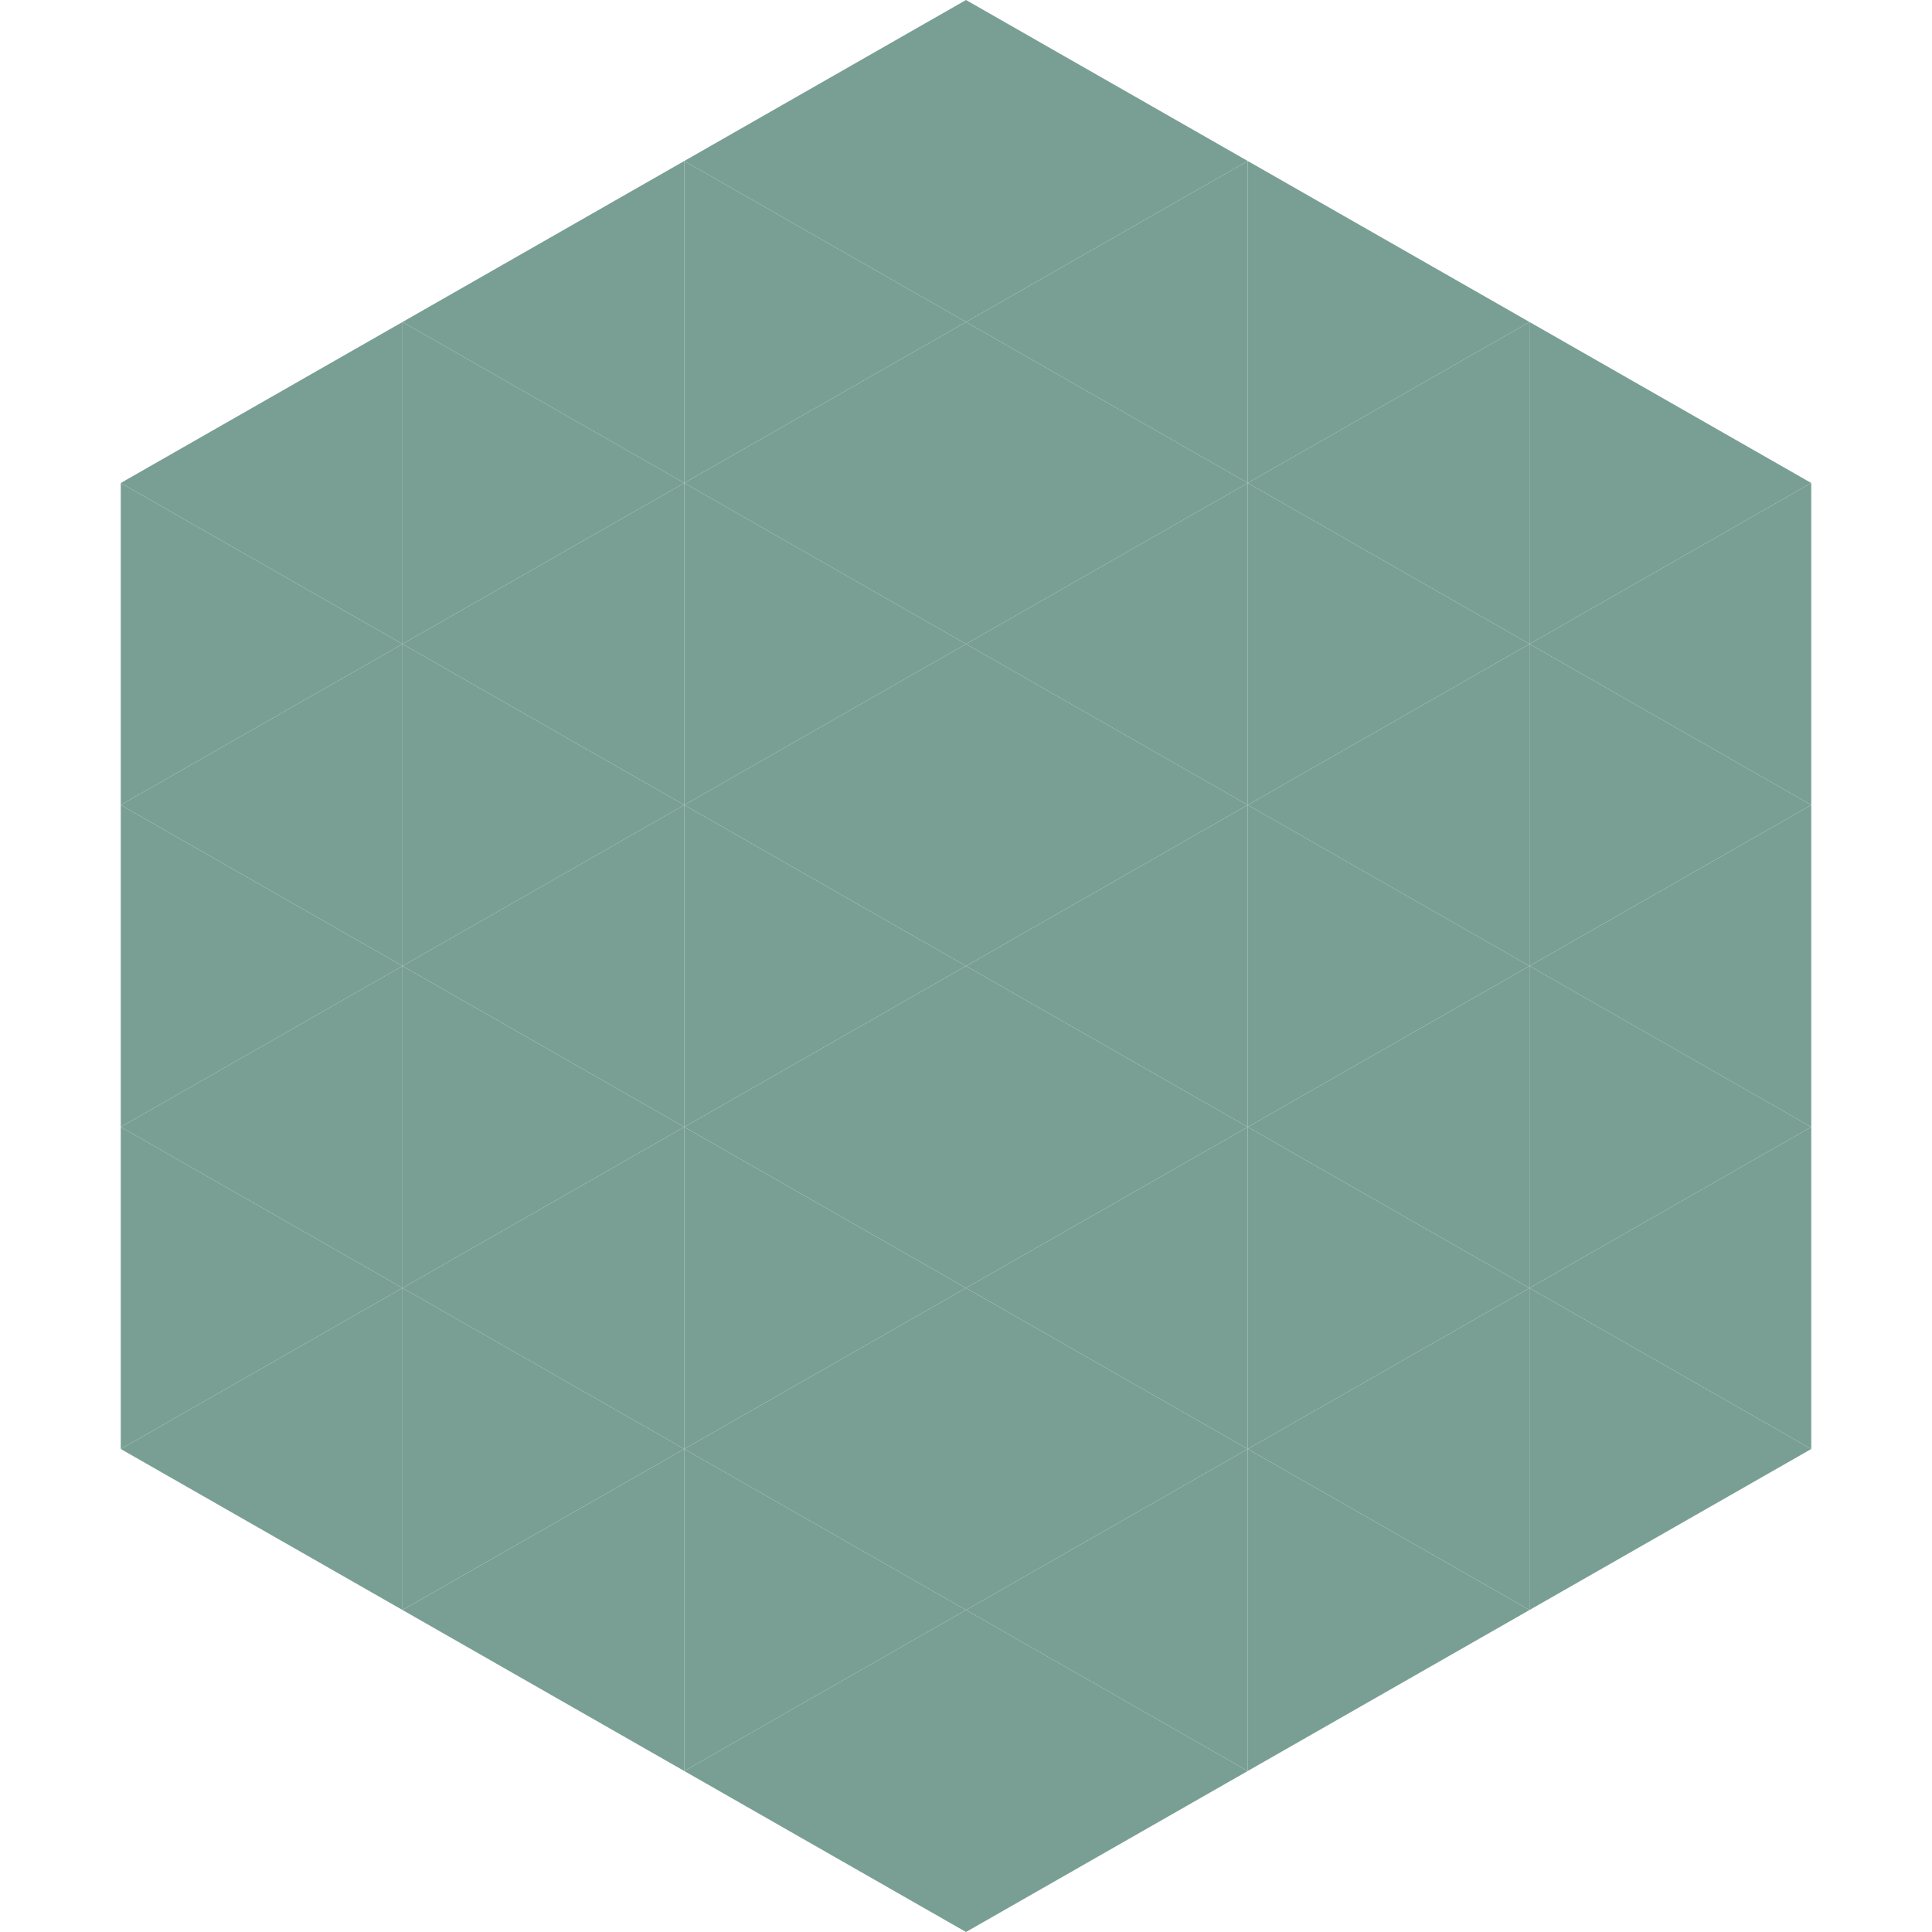 <?xml version="1.0"?>
<!-- Generated by SVGo -->
<svg width="240" height="240"
     xmlns="http://www.w3.org/2000/svg"
     xmlns:xlink="http://www.w3.org/1999/xlink">
<polygon points="50,40 15,60 50,80" style="fill:rgb(121,159,148)" />
<polygon points="190,40 225,60 190,80" style="fill:rgb(121,159,148)" />
<polygon points="15,60 50,80 15,100" style="fill:rgb(121,159,148)" />
<polygon points="225,60 190,80 225,100" style="fill:rgb(121,159,148)" />
<polygon points="50,80 15,100 50,120" style="fill:rgb(121,159,148)" />
<polygon points="190,80 225,100 190,120" style="fill:rgb(121,159,148)" />
<polygon points="15,100 50,120 15,140" style="fill:rgb(121,159,148)" />
<polygon points="225,100 190,120 225,140" style="fill:rgb(121,159,148)" />
<polygon points="50,120 15,140 50,160" style="fill:rgb(121,159,148)" />
<polygon points="190,120 225,140 190,160" style="fill:rgb(121,159,148)" />
<polygon points="15,140 50,160 15,180" style="fill:rgb(121,159,148)" />
<polygon points="225,140 190,160 225,180" style="fill:rgb(121,159,148)" />
<polygon points="50,160 15,180 50,200" style="fill:rgb(121,159,148)" />
<polygon points="190,160 225,180 190,200" style="fill:rgb(121,159,148)" />
<polygon points="15,180 50,200 15,220" style="fill:rgb(255,255,255); fill-opacity:0" />
<polygon points="225,180 190,200 225,220" style="fill:rgb(255,255,255); fill-opacity:0" />
<polygon points="50,0 85,20 50,40" style="fill:rgb(255,255,255); fill-opacity:0" />
<polygon points="190,0 155,20 190,40" style="fill:rgb(255,255,255); fill-opacity:0" />
<polygon points="85,20 50,40 85,60" style="fill:rgb(121,159,148)" />
<polygon points="155,20 190,40 155,60" style="fill:rgb(121,159,148)" />
<polygon points="50,40 85,60 50,80" style="fill:rgb(121,159,148)" />
<polygon points="190,40 155,60 190,80" style="fill:rgb(121,159,148)" />
<polygon points="85,60 50,80 85,100" style="fill:rgb(121,159,148)" />
<polygon points="155,60 190,80 155,100" style="fill:rgb(121,159,148)" />
<polygon points="50,80 85,100 50,120" style="fill:rgb(121,159,148)" />
<polygon points="190,80 155,100 190,120" style="fill:rgb(121,159,148)" />
<polygon points="85,100 50,120 85,140" style="fill:rgb(121,159,148)" />
<polygon points="155,100 190,120 155,140" style="fill:rgb(121,159,148)" />
<polygon points="50,120 85,140 50,160" style="fill:rgb(121,159,148)" />
<polygon points="190,120 155,140 190,160" style="fill:rgb(121,159,148)" />
<polygon points="85,140 50,160 85,180" style="fill:rgb(121,159,148)" />
<polygon points="155,140 190,160 155,180" style="fill:rgb(121,159,148)" />
<polygon points="50,160 85,180 50,200" style="fill:rgb(121,159,148)" />
<polygon points="190,160 155,180 190,200" style="fill:rgb(121,159,148)" />
<polygon points="85,180 50,200 85,220" style="fill:rgb(121,159,148)" />
<polygon points="155,180 190,200 155,220" style="fill:rgb(121,159,148)" />
<polygon points="120,0 85,20 120,40" style="fill:rgb(121,159,148)" />
<polygon points="120,0 155,20 120,40" style="fill:rgb(121,159,148)" />
<polygon points="85,20 120,40 85,60" style="fill:rgb(121,159,148)" />
<polygon points="155,20 120,40 155,60" style="fill:rgb(121,159,148)" />
<polygon points="120,40 85,60 120,80" style="fill:rgb(121,159,148)" />
<polygon points="120,40 155,60 120,80" style="fill:rgb(121,159,148)" />
<polygon points="85,60 120,80 85,100" style="fill:rgb(121,159,148)" />
<polygon points="155,60 120,80 155,100" style="fill:rgb(121,159,148)" />
<polygon points="120,80 85,100 120,120" style="fill:rgb(121,159,148)" />
<polygon points="120,80 155,100 120,120" style="fill:rgb(121,159,148)" />
<polygon points="85,100 120,120 85,140" style="fill:rgb(121,159,148)" />
<polygon points="155,100 120,120 155,140" style="fill:rgb(121,159,148)" />
<polygon points="120,120 85,140 120,160" style="fill:rgb(121,159,148)" />
<polygon points="120,120 155,140 120,160" style="fill:rgb(121,159,148)" />
<polygon points="85,140 120,160 85,180" style="fill:rgb(121,159,148)" />
<polygon points="155,140 120,160 155,180" style="fill:rgb(121,159,148)" />
<polygon points="120,160 85,180 120,200" style="fill:rgb(121,159,148)" />
<polygon points="120,160 155,180 120,200" style="fill:rgb(121,159,148)" />
<polygon points="85,180 120,200 85,220" style="fill:rgb(121,159,148)" />
<polygon points="155,180 120,200 155,220" style="fill:rgb(121,159,148)" />
<polygon points="120,200 85,220 120,240" style="fill:rgb(121,159,148)" />
<polygon points="120,200 155,220 120,240" style="fill:rgb(121,159,148)" />
<polygon points="85,220 120,240 85,260" style="fill:rgb(255,255,255); fill-opacity:0" />
<polygon points="155,220 120,240 155,260" style="fill:rgb(255,255,255); fill-opacity:0" />
</svg>
